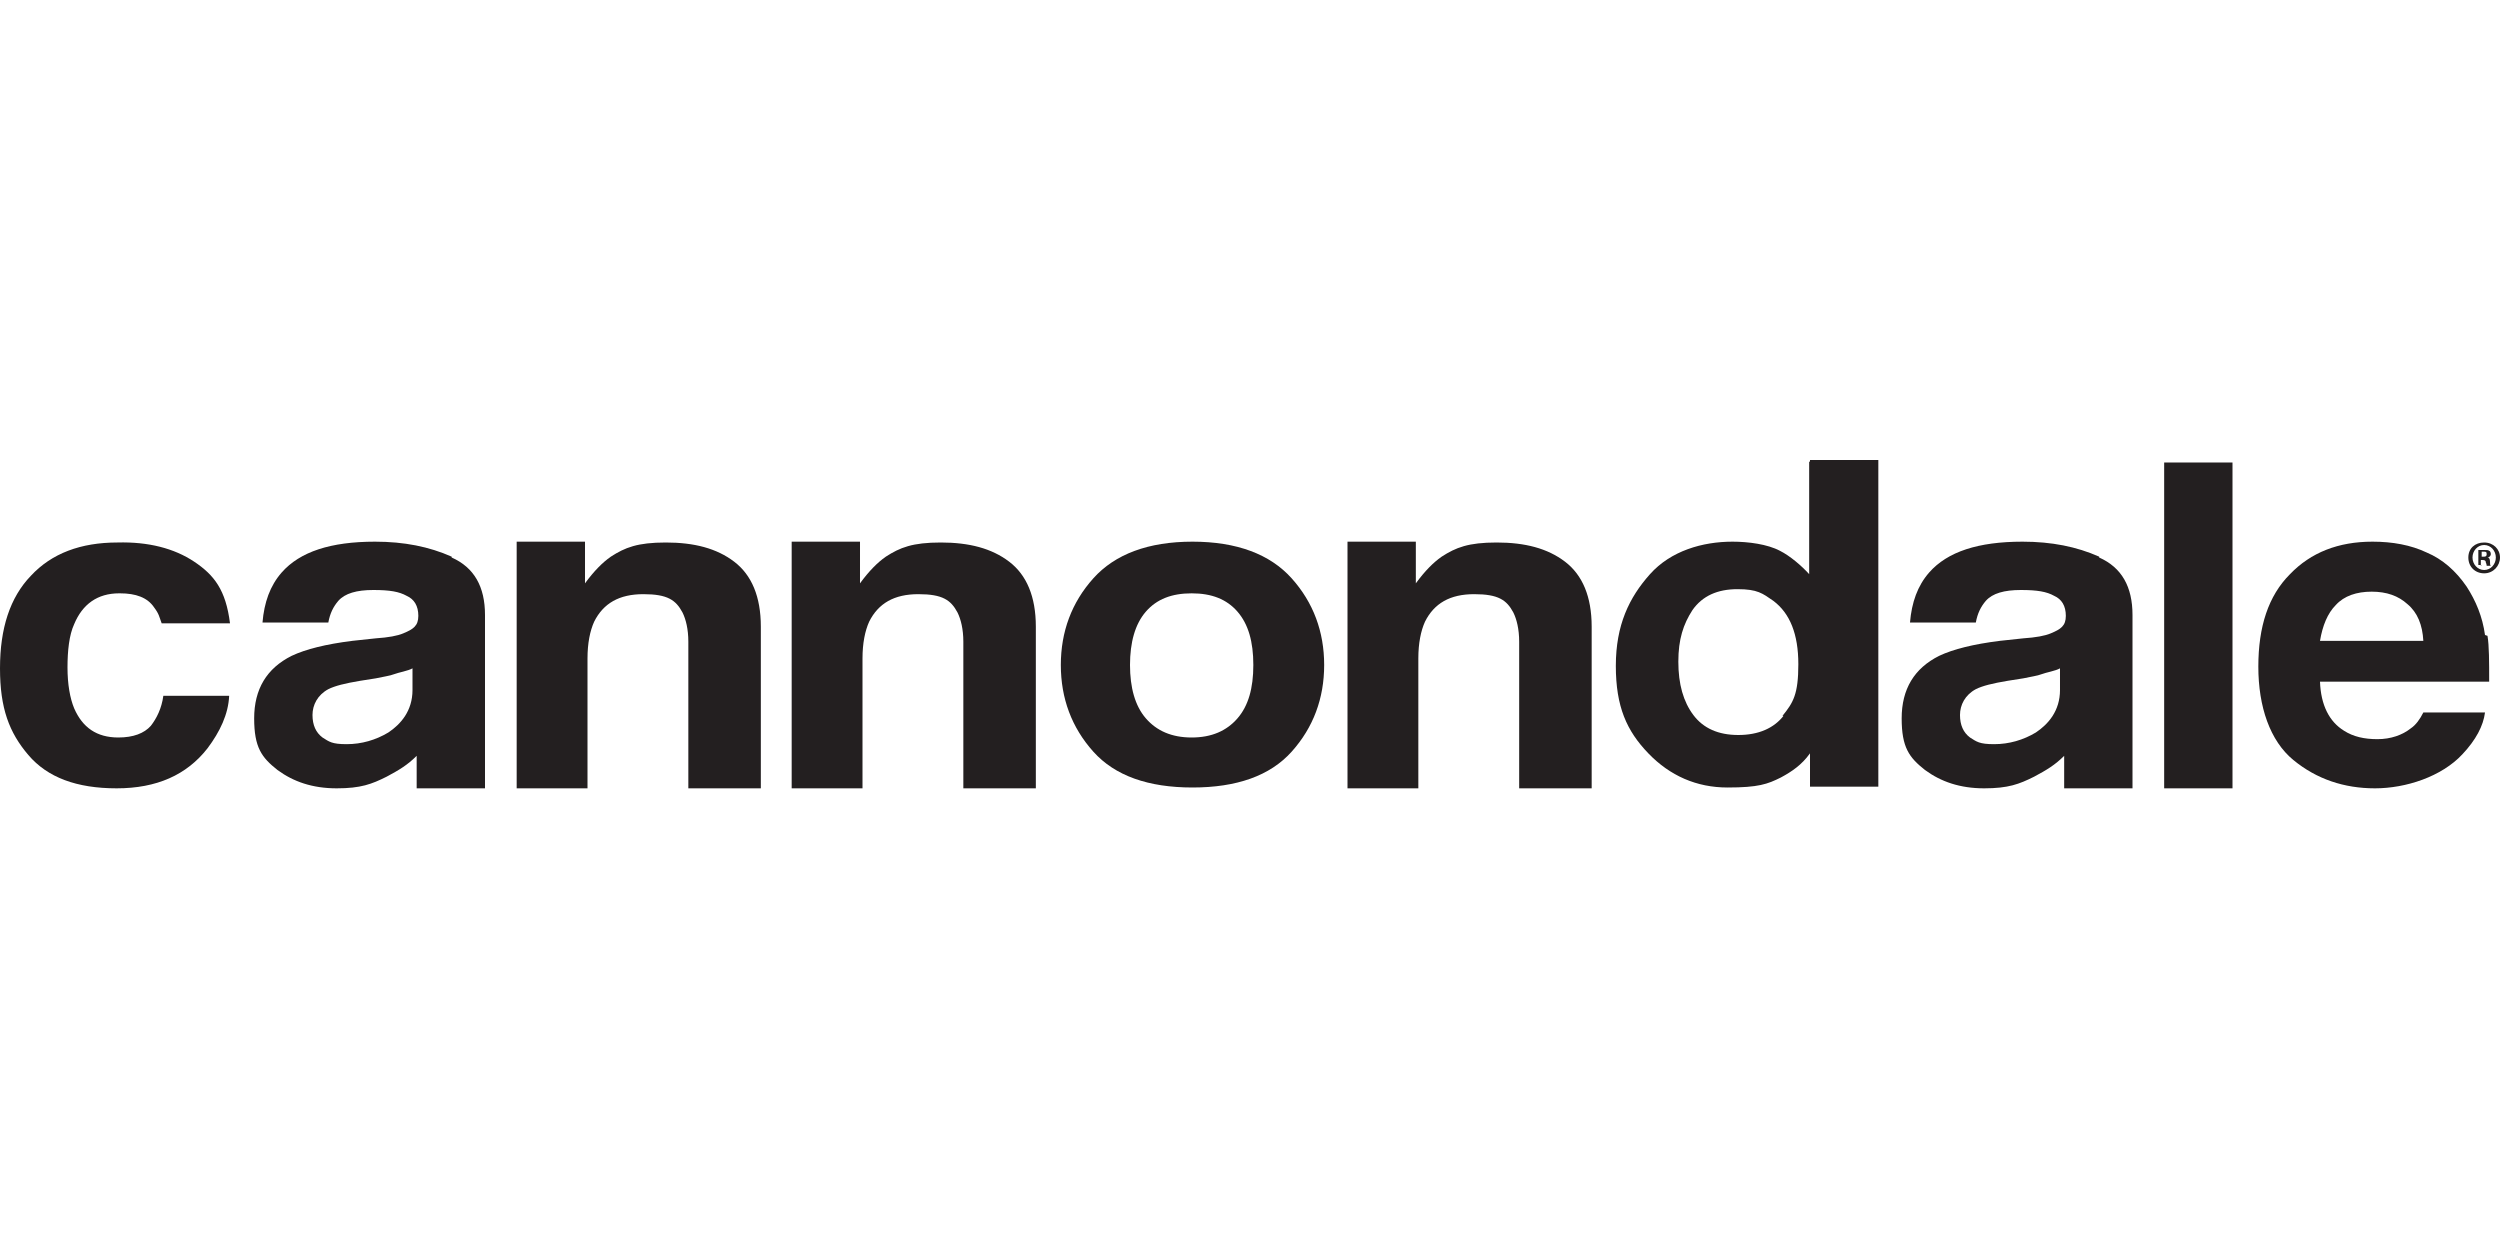 <?xml version="1.0" encoding="UTF-8"?>
<svg xmlns="http://www.w3.org/2000/svg" version="1.1" viewBox="0 0 300 150">
  <defs>
    <style>
      .cls-1 {
        fill: #231f20;
      }
    </style>
  </defs>
  <!-- Generator: Adobe Illustrator 28.7.0, SVG Export Plug-In . SVG Version: 1.2.0 Build 136)  -->
  <g>
    <g id="Laag_1">
      <g id="Laag_1-2" data-name="Laag_1">
        <g>
          <path class="cls-1" d="M214.1,85.8c-1.2,1.6-3.1,2.4-5.5,2.4s-4.2-.8-5.4-2.4c-1.2-1.6-1.8-3.7-1.8-6.4s.6-4.5,1.7-6.2c1.2-1.7,3-2.5,5.4-2.5s3,.5,4.3,1.4c2,1.5,3,4,3,7.6s-.6,4.6-1.9,6.2h.2ZM217.1,55.4v13.5c-.9-1-2.3-2.2-3.5-2.8-1.5-.8-3.8-1.1-5.7-1.1-3.6,0-7.4,1.1-9.9,3.9-2.5,2.8-4.1,6.1-4.1,11s1.3,7.8,3.9,10.5c2.6,2.7,5.8,4.1,9.5,4.1s4.8-.4,6.4-1.2c1.3-.7,2.5-1.5,3.5-2.9v4h8.2v-39.2h-8.2v.2Z"/>
          <path class="cls-1" d="M49.5,82.8c0,2.5-1.4,4.1-2.9,5.1-1.5.9-3.2,1.4-5,1.4s-2.1-.3-2.9-.8c-.8-.6-1.2-1.5-1.2-2.7s.6-2.4,1.9-3.1c.8-.4,2-.7,3.8-1l1.9-.3c.9-.2,1.7-.3,2.2-.5s1.7-.4,2.2-.7v2.7h0ZM54.2,66.8c-2.7-1.2-5.7-1.8-9.2-1.8-5.3,0-9,1.2-11.2,3.7-1.4,1.6-2.1,3.6-2.3,6h7.9c.2-1.1.6-1.9,1.2-2.6.8-.9,2.2-1.3,4.2-1.3s3.1.2,4,.7c.9.4,1.4,1.2,1.4,2.4s-.6,1.6-1.8,2.1c-.7.3-1.8.5-3.3.6l-2.8.3c-3.2.4-5.6,1-7.3,1.8-3,1.5-4.5,4-4.5,7.5s.9,4.7,2.8,6.2c1.9,1.4,4.2,2.2,7.1,2.2s4.2-.5,6-1.4c1.5-.8,2.5-1.4,3.6-2.5v3.9h8.2v-20.8c0-3.4-1.3-5.7-4-6.9"/>
          <path class="cls-1" d="M121.1,67.4c-2.1-1.6-4.8-2.3-8.2-2.3s-4.9.6-6.6,1.7c-1,.7-2,1.7-3.1,3.2v-5h-8.2v29.6h8.5v-15.6c0-1.8.3-3.3.8-4.4,1.1-2.2,3-3.3,5.9-3.3s3.9.7,4.7,2.2c.4.8.7,2,.7,3.5v17.6h8.7v-19.4c0-3.6-1.1-6.2-3.2-7.8"/>
          <path class="cls-1" d="M148.5,86.2c-1.3,1.5-3.1,2.3-5.5,2.3s-4.2-.8-5.5-2.3-1.9-3.7-1.9-6.4.6-4.9,1.9-6.4c1.3-1.5,3.1-2.2,5.5-2.2s4.2.7,5.5,2.2,1.9,3.6,1.9,6.4-.6,4.9-1.9,6.4h0ZM155,69.4c-2.6-2.9-6.6-4.4-11.9-4.4s-9.3,1.5-11.9,4.4c-2.6,2.9-3.9,6.4-3.9,10.4s1.3,7.5,3.9,10.4,6.6,4.3,11.9,4.3,9.3-1.4,11.9-4.3c2.6-2.9,3.9-6.4,3.9-10.4s-1.3-7.5-3.9-10.4"/>
          <path class="cls-1" d="M88.1,67.4c-2.1-1.6-4.8-2.3-8.2-2.3s-4.9.6-6.6,1.7c-1,.7-2,1.7-3.1,3.2v-5h-8.2v29.6h8.5v-15.6c0-1.8.3-3.3.8-4.4,1.1-2.2,3-3.3,5.9-3.3s3.9.7,4.7,2.2c.4.8.7,2,.7,3.5v17.6h8.7v-19.4c0-3.6-1.1-6.2-3.2-7.8"/>
          <path class="cls-1" d="M187.8,67.4c-2.1-1.6-4.8-2.3-8.2-2.3s-4.9.6-6.6,1.7c-1,.7-2,1.7-3.1,3.2v-5h-8.2v29.6h8.5v-15.6c0-1.8.3-3.3.8-4.4,1.1-2.2,3-3.3,5.9-3.3s3.9.7,4.7,2.2c.4.8.7,2,.7,3.5v17.6h8.7v-19.4c0-3.6-1.1-6.2-3.2-7.8"/>
          <path class="cls-1" d="M259.7,55.4v39.2h8.2v-39.1h-8.2Z"/>
          <path class="cls-1" d="M14.4,71.2c1.9,0,3.3.5,4.1,1.7.6.8.6,1.1.9,1.9h8.2c-.5-4-1.9-5.8-4.3-7.4-2.4-1.6-5.5-2.4-9.2-2.3-4.4,0-7.9,1.3-10.4,4-2.5,2.6-3.7,6.3-3.7,11.1s1.1,7.7,3.4,10.4c2.3,2.7,5.8,4,10.6,4s8.4-1.6,10.9-4.8c1.5-2,2.5-4.1,2.6-6.3h-7.9c-.2,1.5-.8,2.7-1.5,3.6-.8.9-2.1,1.4-3.9,1.4-2.6,0-4.3-1.2-5.3-3.5-.5-1.2-.8-2.9-.8-4.9s.2-3.9.8-5.2c1-2.4,2.8-3.7,5.4-3.7"/>
          <path class="cls-1" d="M247.2,82.8c0,2.5-1.4,4.1-2.9,5.1-1.5.9-3.2,1.4-5,1.4s-2.1-.3-2.9-.8c-.8-.6-1.2-1.5-1.2-2.7s.6-2.4,1.9-3.1c.8-.4,2-.7,3.8-1l1.9-.3c.9-.2,1.7-.3,2.2-.5s1.7-.4,2.2-.7v2.7h0ZM251.9,66.8c-2.7-1.2-5.7-1.8-9.2-1.8-5.3,0-9,1.2-11.2,3.7-1.4,1.6-2.1,3.6-2.3,6h7.9c.2-1.1.6-1.9,1.2-2.6.8-.9,2.2-1.3,4.2-1.3s3.1.2,4,.7c.9.4,1.4,1.2,1.4,2.4s-.6,1.6-1.8,2.1c-.7.3-1.8.5-3.3.6l-2.8.3c-3.2.4-5.6,1-7.3,1.8-3,1.5-4.5,4-4.5,7.5s.9,4.7,2.8,6.2c1.9,1.4,4.2,2.2,7.1,2.2s4.2-.5,6-1.4c1.5-.8,2.5-1.4,3.6-2.5v3.9h8.2v-20.8c0-3.4-1.3-5.7-4-6.9"/>
          <path class="cls-1" d="M278.4,76.9c.3-1.8.9-3.3,1.9-4.3,1-1.1,2.5-1.6,4.3-1.6s3.2.5,4.3,1.5c1.2,1,1.8,2.5,1.9,4.4h-12.5.1ZM298.2,76.2c-.3-2.2-1.1-4.1-2.2-5.8-1.3-1.9-2.9-3.3-4.8-4.1-1.9-.9-4.1-1.3-6.5-1.3-4.1,0-7.4,1.3-9.9,3.9-2.6,2.6-3.8,6.3-3.8,11.1s1.4,8.9,4.2,11.2c2.8,2.3,6.1,3.4,9.8,3.4s8-1.4,10.5-4.1c1.6-1.7,2.5-3.4,2.7-5h-7.4c-.4.8-.9,1.5-1.5,1.9-1,.8-2.4,1.3-4,1.3s-2.9-.3-4-1c-1.8-1.1-2.8-3.1-2.9-5.9h20.3c0-2.4,0-4.3-.2-5.5"/>
          <path class="cls-1" d="M297.8,66.8h.2c.2,0,.4,0,.4-.3s-.1-.3-.4-.3-.2,0-.2,0v.5h0ZM297.8,67.8h-.4v-1.8h.7c.3,0,.5,0,.6.1.1,0,.2.2.2.4s-.2.4-.4.4h0c.2,0,.3.2.3.5s0,.4.1.5h-.5s0-.2-.1-.4c0-.2-.1-.3-.4-.3h-.2v.7h0ZM296.7,66.9c0,.8.6,1.5,1.4,1.5s1.4-.7,1.4-1.5-.6-1.5-1.4-1.5-1.4.7-1.4,1.5ZM300,66.9c0,1-.8,1.9-1.9,1.9s-1.9-.8-1.9-1.9.8-1.8,1.9-1.8,1.9.8,1.9,1.8"/>
        </g>
      </g>
    </g>
  </g>
</svg>
